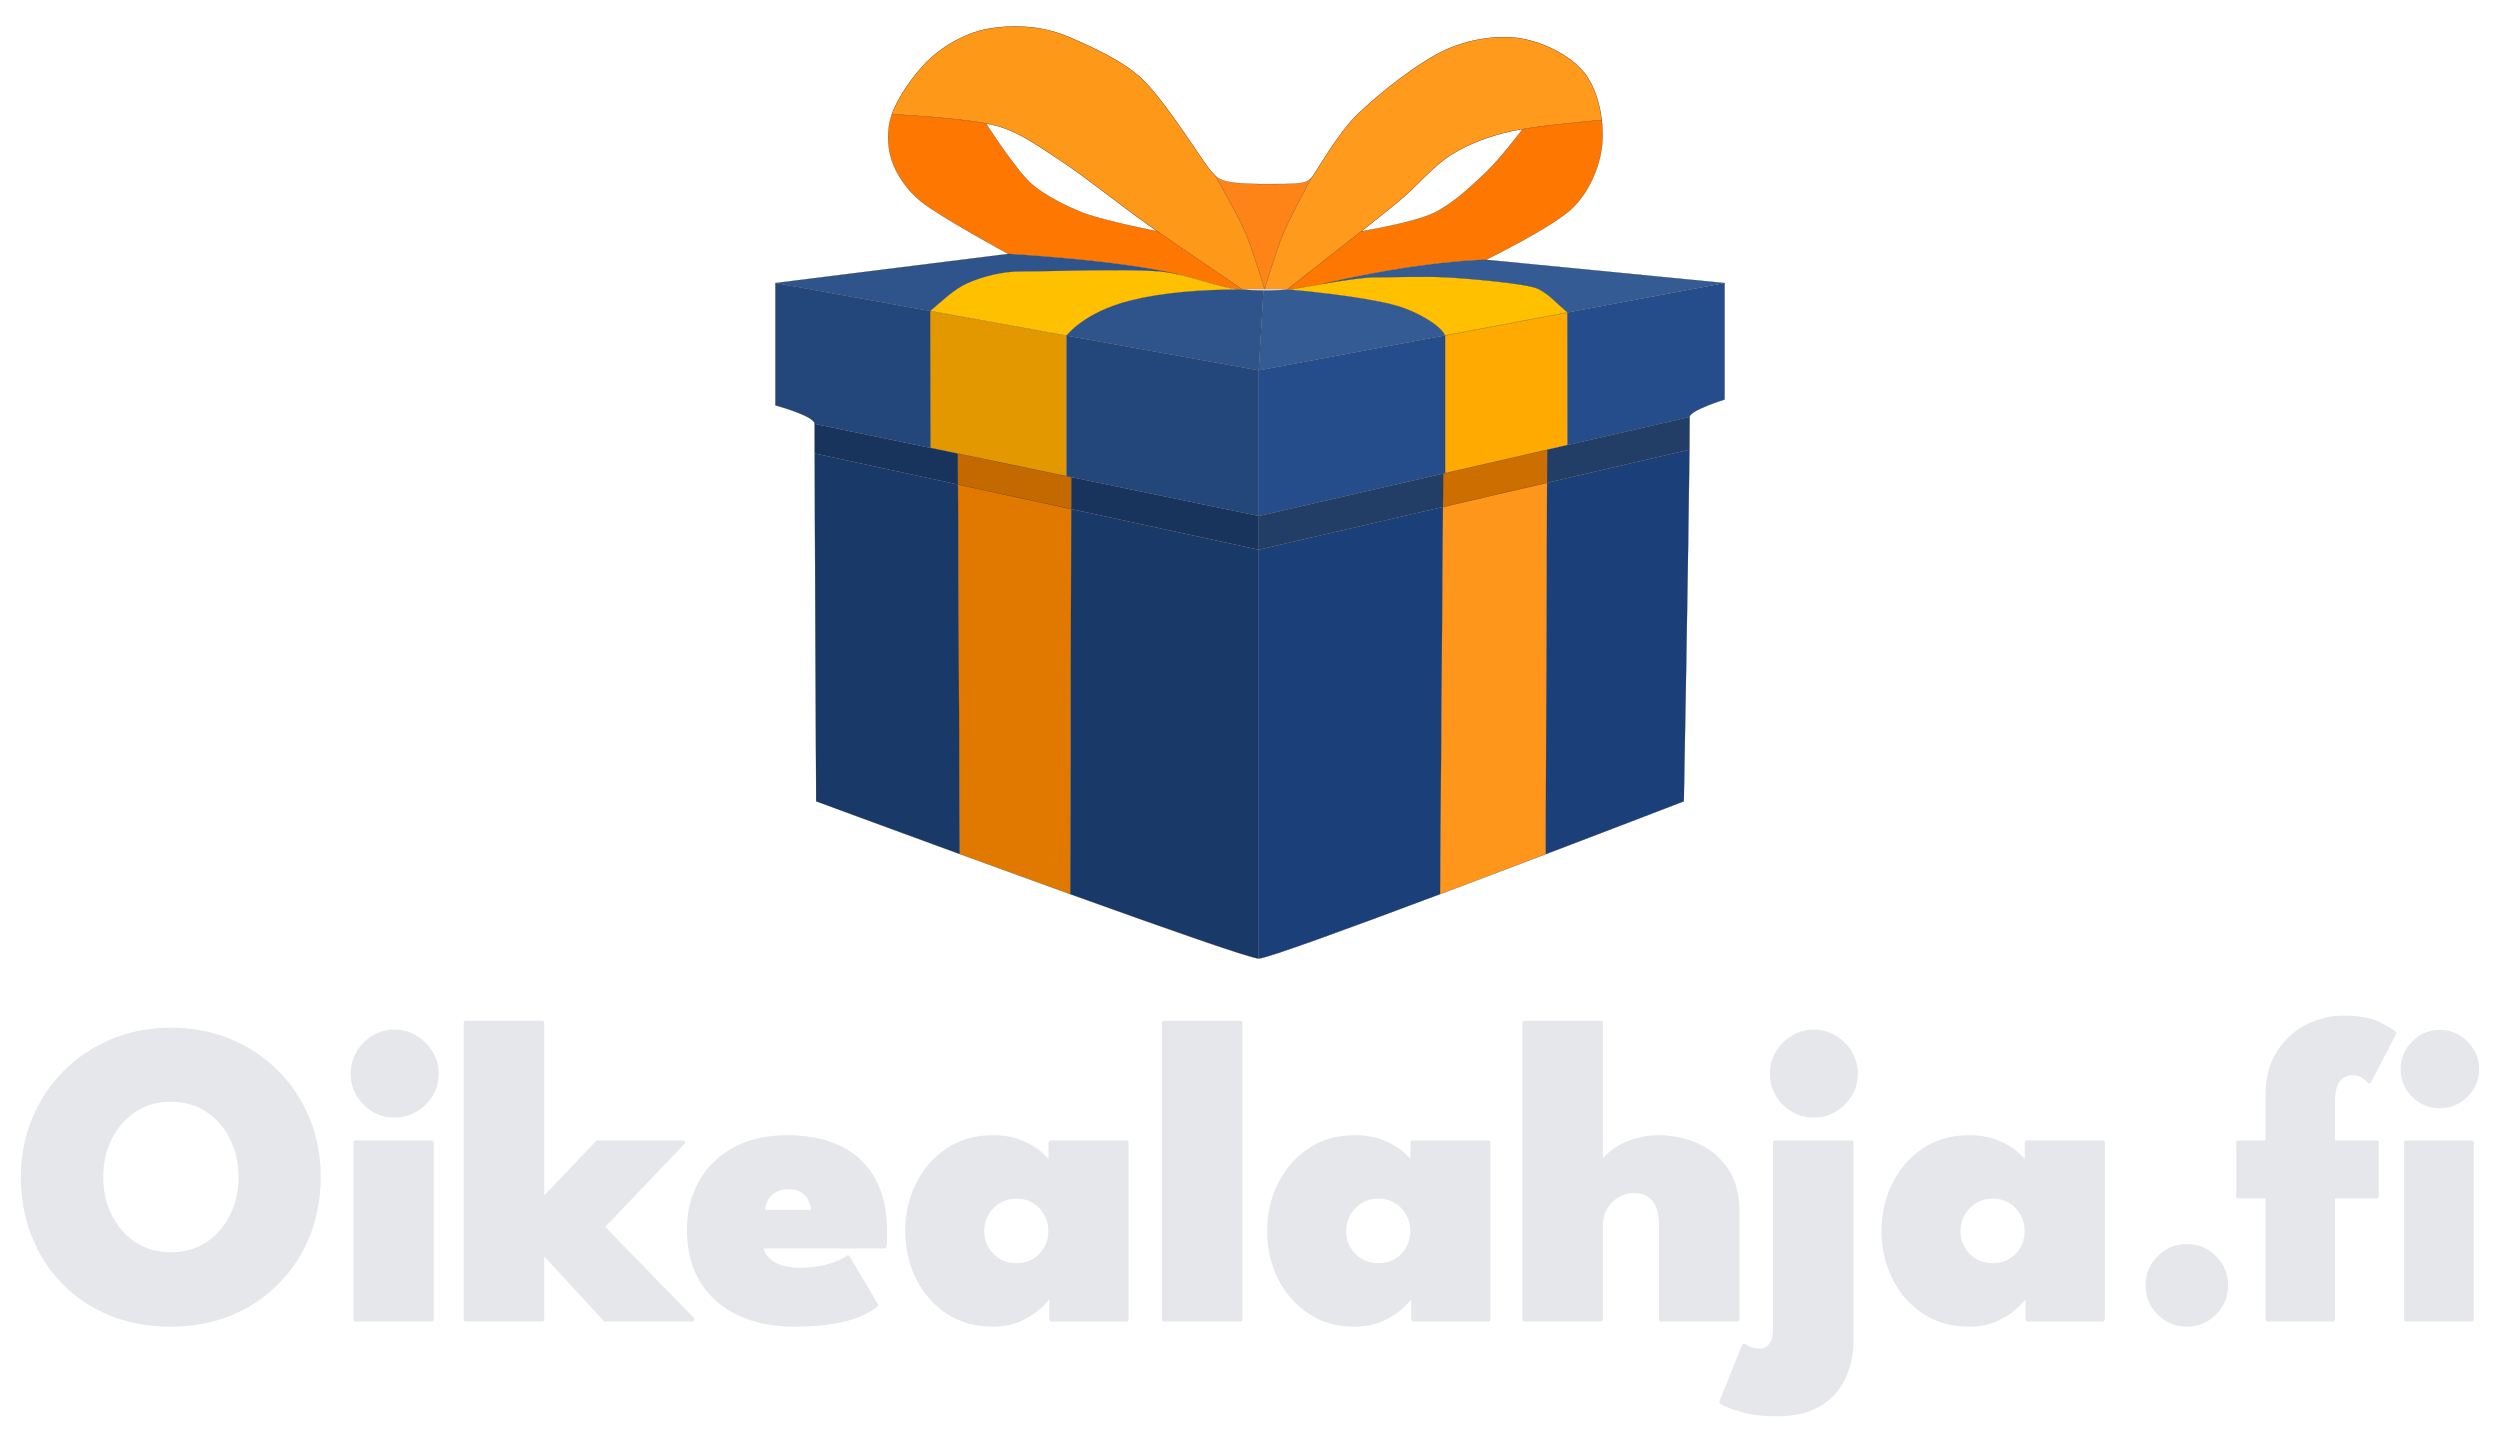 <?xml version="1.0" encoding="UTF-8" standalone="no"?><!DOCTYPE svg PUBLIC "-//W3C//DTD SVG 1.1//EN" "http://www.w3.org/Graphics/SVG/1.1/DTD/svg11.dtd"><svg width="100%" height="100%" viewBox="0 0 590 340" version="1.1" xmlns="http://www.w3.org/2000/svg" xmlns:xlink="http://www.w3.org/1999/xlink" xml:space="preserve" xmlns:serif="http://www.serif.com/" style="fill-rule:evenodd;clip-rule:evenodd;stroke-linecap:round;stroke-linejoin:round;stroke-miterlimit:1.5;"><g><g><g id="Fills"><path d="M378.016,28.331c-1.277,0.111 -11.96,1.058 -18.653,2.134c-1.233,0.198 -2.331,0.401 -3.209,0.604c-4.807,1.109 -9.571,2.862 -13.743,5.497c-4.351,2.748 -8.105,7.492 -12.368,10.993c-1.983,1.63 -5.238,4.227 -8.789,7.038c-7.825,6.194 -17.084,13.425 -17.332,13.618c-1.785,-0.034 -3.599,-0.04 -5.486,-0.042c-0,0 2.519,-8.245 4.122,-12.368c1.477,-3.798 6.872,-13.742 6.872,-13.742c0.971,-0.972 6.033,-10.363 10.994,-15.117c5.496,-5.268 14.2,-12.139 20.613,-15.117c5.465,-2.537 12.368,-3.665 17.865,-2.748c5.497,0.916 11.91,4.122 15.117,8.245c2.176,2.798 3.509,6.968 3.997,11.005Z" style="fill:#e85d3f;"/><path d="M286.901,41.576c0,-0 5.888,10.31 7.412,14.229c1.603,4.123 4.123,12.368 4.123,12.368c-0.454,0 -0.912,0 -1.375,0c-1.281,0 -2.623,0.015 -4.004,0.046c-0,0 -12.32,-8.311 -19.915,-13.62c-0.788,-0.551 -1.524,-1.069 -2.191,-1.543c-6.949,-4.931 -14.659,-11.223 -20.614,-15.116c-4.804,-3.141 -9.584,-6.719 -15.117,-8.246c-0.722,-0.199 -1.58,-0.387 -2.535,-0.564c-7.831,-1.449 -22.213,-2.149 -22.213,-2.149c0.004,-0.012 0.008,-0.024 0.012,-0.035c1.374,-3.894 5.039,-9.162 8.245,-12.368c3.056,-3.056 7.101,-5.497 10.994,-6.872c3.894,-1.374 8.475,-1.603 12.369,-1.374c3.771,0.222 7.549,1.199 10.994,2.749c4.58,2.061 11.903,5.209 16.49,9.619c5.956,5.726 14.548,20.045 16.491,21.988c0.301,0.301 0.536,0.602 0.834,0.888Z" style="fill:#e85d3f;"/><path d="M309.43,42.063c-0,-0 -5.395,9.944 -6.872,13.742c-1.603,4.123 -4.122,12.368 -4.122,12.368c-0,0 -2.52,-8.245 -4.123,-12.368c-1.524,-3.919 -7.412,-14.229 -7.412,-14.229c1.067,1.022 2.946,1.861 11.535,1.861c8.245,-0 9.619,-0 10.994,-1.374Z" style="fill:#ff8417;"/><path d="M378.016,28.331c-1.277,0.111 -11.96,1.058 -18.653,2.134c-1.233,0.198 -2.331,0.401 -3.209,0.604c-4.807,1.109 -9.571,2.862 -13.743,5.497c-4.351,2.748 -8.105,7.492 -12.368,10.993c-1.983,1.63 -5.238,4.227 -8.789,7.038c-7.825,6.194 -17.084,13.425 -17.332,13.618c-1.785,-0.034 -3.599,-0.04 -5.486,-0.042c-0,0 2.519,-8.245 4.122,-12.368c1.477,-3.798 6.872,-13.742 6.872,-13.742c0.971,-0.972 6.033,-10.363 10.994,-15.117c5.496,-5.268 14.2,-12.139 20.613,-15.117c5.465,-2.537 12.368,-3.665 17.865,-2.748c5.497,0.916 11.91,4.122 15.117,8.245c2.176,2.798 3.509,6.968 3.997,11.005Z" style="fill:#ff9a1c;"/><path d="M286.901,41.576c0,-0 5.888,10.31 7.412,14.229c1.603,4.123 4.123,12.368 4.123,12.368c-0.454,0 -0.912,0 -1.375,0c-1.281,0 -2.623,0.015 -4.004,0.046c-0,0 -12.32,-8.311 -19.915,-13.62c-0.788,-0.551 -1.524,-1.069 -2.191,-1.543c-6.949,-4.931 -14.659,-11.223 -20.614,-15.116c-4.804,-3.141 -9.584,-6.719 -15.117,-8.246c-0.722,-0.199 -1.58,-0.387 -2.535,-0.564c-7.831,-1.449 -22.213,-2.149 -22.213,-2.149c0.004,-0.012 0.008,-0.024 0.012,-0.035c1.374,-3.894 5.039,-9.162 8.245,-12.368c3.056,-3.056 7.101,-5.497 10.994,-6.872c3.894,-1.374 8.475,-1.603 12.369,-1.374c3.771,0.222 7.549,1.199 10.994,2.749c4.58,2.061 11.903,5.209 16.49,9.619c5.956,5.726 14.548,20.045 16.491,21.988c0.301,0.301 0.536,0.602 0.834,0.888Z" style="fill:#fd9819;"/><path d="M341.037,79.167c-1.374,-2.748 -7.219,-5.739 -10.994,-6.871c-10.344,-3.103 -17.574,-3.871 -25.206,-4.061c0.163,-0.02 0.319,-0.04 0.47,-0.062c0.865,-0.123 3.662,-0.642 6.939,-1.196c4.403,-0.744 9.674,-1.552 12.3,-1.552c5.039,-0 11.681,-0.229 16.491,-0c4.144,0.197 19.325,1.417 21.988,2.748c2.749,1.374 4.581,3.665 6.871,5.497l0,0.086l-28.859,5.411Z" style="fill:#ffc000;"/><path d="M350.657,61.302c-0,-0 -15.095,0.207 -38.411,5.675c-3.277,0.554 -6.074,1.073 -6.939,1.196c-0.151,0.022 -0.307,0.042 -0.47,0.062c-0.304,-0.007 -0.609,-0.014 -0.915,-0.02c0.248,-0.193 9.507,-7.424 17.332,-13.618c0.436,-0.072 12.313,-2.041 17.035,-4.289c4.715,-2.246 8.932,-6.413 12.368,-9.62c3.087,-2.881 8.706,-10.223 8.706,-10.223c6.693,-1.076 17.376,-2.023 18.653,-2.134c0.231,1.911 0.273,3.793 0.126,5.486c-0.458,5.268 -2.958,11.203 -6.871,15.117c-4.581,4.581 -20.614,12.368 -20.614,12.368Z" style="fill:#fe7700;"/><path d="M210.472,26.981c-0,-0 14.382,0.7 22.213,2.149c-0,0 7.116,11.1 10.781,14.307c3.083,2.698 8.539,5.412 12.368,6.871c4.81,1.832 17.308,4.291 17.308,4.291c7.595,5.309 19.915,13.62 19.915,13.62c-0.308,0.007 -0.617,0.015 -0.927,0.023c-0.191,-0.022 -0.379,-0.045 -0.566,-0.069c-3.997,-0.521 -8.708,-2.333 -13.409,-3.398c-14.26,-3.43 -40.186,-4.847 -40.186,-4.847c-0,-0 -16.033,-8.704 -20.614,-12.369c-3.077,-2.461 -5.726,-6.184 -6.871,-9.619c-1.141,-3.424 -1.219,-7.511 -0.012,-10.959Z" style="fill:#fe7700;"/><path d="M341.037,79.167c-1.374,-2.748 -7.219,-5.739 -10.994,-6.871c-8.376,-2.513 -26.121,-3.961 -26.121,-3.961c0.503,-0.048 0.967,-0.102 1.385,-0.162c0.865,-0.123 3.662,-0.642 6.939,-1.196c4.403,-0.744 9.674,-1.552 12.3,-1.552c5.039,-0 11.681,-0.229 16.491,-0c4.144,0.197 19.325,1.417 21.988,2.748c2.749,1.374 4.581,3.665 6.871,5.497l0,0.086l-28.859,5.411Z" style="fill:#ffc000;"/><path d="M219.615,105.709l-0.108,-32.312l32.198,5.819l0,33.148l-32.09,-6.655Z" style="fill:#e49800;"/><path d="M219.507,73.397c2.749,-2.291 5.564,-5.164 8.842,-6.598c3.665,-1.603 8.246,-2.749 12.368,-2.749c7.573,0 24.737,-0.687 32.982,0c1.469,0.123 2.962,0.386 4.456,0.725c4.701,1.065 9.412,2.877 13.409,3.398c0.483,0.063 0.982,0.118 1.493,0.165c-9.62,-0 -18.684,0.697 -26.229,2.584c-10.994,2.748 -15.123,8.294 -15.123,8.294l-32.198,-5.819Z" style="fill:#ffc000;"/><path d="M339.845,211.019l0.743,-99.25l24.555,-5.641l-0.349,95.454c-7.957,3.028 -16.591,6.299 -24.949,9.437Z" style="fill:#ff961c;"/><path d="M226.484,201.543l-0.452,-94.503l26.806,5.558l-0.249,98.421c-8.744,-3.152 -17.782,-6.437 -26.105,-9.476Z" style="fill:#e17900;"/><path d="M341.037,111.666l0,-32.499l28.859,-5.411l0.032,31.273l-28.891,6.637Z" style="fill:#fa0;"/><path d="M226.067,114.347l-0.035,-7.307l26.806,5.558l-0.019,7.548l-26.752,-5.799Z" style="fill:#c46900;"/><path d="M340.529,119.64l0.059,-7.871l24.555,-5.641l-0.028,7.802l-24.586,5.71Z" style="fill:#cd6e00;"/><path d="M398.755,98.407l-28.827,6.622l-0.032,-31.273l37.105,-6.957l-0,27.485c-0,-0 -8.246,2.564 -8.246,4.123Z" style="fill:#254d8b;"/><path d="M297.061,121.769l0,-34.356l43.976,-8.246l-0,32.499l-43.976,10.103Z" style="fill:#254d8b;"/><path d="M364.794,201.582l0.321,-87.652l33.591,-7.802c-0.247,24.767 -1.325,82.979 -1.325,82.979c0,-0 -14.556,5.614 -32.587,12.475Z" style="fill:#1b4079;"/><path d="M297.061,226.211l0,-96.475l43.468,-10.096l-0.684,91.379c-21.389,8.03 -40.972,15.192 -42.784,15.192Z" style="fill:#1b4079;"/><path d="M398.706,106.128l-33.591,7.802l0.028,-7.802l33.612,-7.721c0,1.885 -0.018,4.524 -0.049,7.721Z" style="fill:#223d66;"/><path d="M297.061,129.736l0,-7.967l43.527,-10l-0.059,7.871l-43.468,10.096Z" style="fill:#223d66;"/><path d="M192.256,100.036l33.776,7.004l0.035,7.307l-33.801,-7.326c-0.006,-2.794 -0.01,-5.166 -0.01,-6.985Z" style="fill:#18335c;"/><path d="M252.819,120.146l0.019,-7.548l44.223,9.171l0,7.967l-44.242,-9.59Z" style="fill:#18335c;"/><path d="M192.266,107.021l33.801,7.326l0.417,87.196c-18.743,-6.843 -33.865,-12.436 -33.865,-12.436c-0,-0 -0.293,-57.443 -0.353,-82.086Z" style="fill:#193969;"/><path d="M252.589,211.019l0.23,-90.873l44.242,9.59l0,96.475c-1.811,0 -22.19,-7.162 -44.472,-15.192Z" style="fill:#193969;"/><path d="M182.999,66.799l36.508,6.598l0.108,32.312l-27.359,-5.673c-0,-1.875 -9.257,-4.378 -9.257,-4.378l0,-28.859Z" style="fill:#23467b;"/><path d="M297.061,121.769l-45.356,-9.405l0,-33.148l45.356,8.197l0,34.356Z" style="fill:#23467b;"/><path d="M237.969,59.928c-0,-0 25.926,1.417 40.186,4.847c-1.494,-0.339 -2.987,-0.602 -4.456,-0.725c-8.245,-0.687 -25.409,0 -32.982,0c-4.122,0 -8.703,1.146 -12.368,2.749c-3.278,1.434 -6.093,4.307 -8.842,6.598l-36.508,-6.598l54.97,-6.871Z" style="fill:#2f538b;"/><path d="M251.705,79.216c0,-0 4.129,-5.546 15.123,-8.294c7.545,-1.887 16.609,-2.584 26.229,-2.584c1.642,0.151 3.401,0.223 5.109,0.23l-1.105,18.845l-45.356,-8.197Z" style="fill:#2f538b;"/><path d="M407.001,66.799l-37.105,6.957l0,-0.086c-2.29,-1.832 -4.122,-4.123 -6.871,-5.497c-2.663,-1.331 -17.844,-2.551 -21.988,-2.748c-4.81,-0.229 -11.452,-0 -16.491,-0c-2.626,-0 -7.897,0.808 -12.3,1.552c23.316,-5.468 38.411,-5.675 38.411,-5.675l56.344,5.497Z" style="fill:#355b95;"/><path d="M303.922,68.335c0,-0 17.745,1.448 26.121,3.961c3.775,1.132 9.62,4.123 10.994,6.871l-43.976,8.246l1.105,-18.845c2.104,0.009 4.129,-0.079 5.756,-0.233Z" style="fill:#355b95;"/></g><g id="Curves"><path d="M210.472,26.981c-0,-0 18.106,0.881 24.748,2.713c5.533,1.527 10.313,5.105 15.117,8.246c5.955,3.893 13.665,10.185 20.614,15.116c7.1,5.039 22.106,15.163 22.106,15.163" style="fill:none;stroke:#1f1f1f;stroke-width:0.05px;"/><path d="M219.507,73.397c2.749,-2.291 5.564,-5.164 8.842,-6.598c3.665,-1.603 8.246,-2.749 12.368,-2.749c7.573,0 24.737,-0.687 32.982,0c6.091,0.508 12.597,3.436 17.865,4.123c4.543,0.593 10.536,0.458 13.743,0c2.028,-0.29 14.658,-2.748 19.239,-2.748c5.039,-0 11.681,-0.229 16.491,-0c4.144,0.197 19.325,1.417 21.988,2.748c2.749,1.374 4.581,3.665 6.871,5.497" style="fill:none;stroke:#1f1f1f;stroke-width:0.05px;"/><path d="M251.705,79.216c0,-0 4.129,-5.546 15.123,-8.294c7.545,-1.887 16.609,-2.584 26.229,-2.584c4.292,-0 10.865,-0.003 10.865,-0.003c0,-0 17.745,1.448 26.121,3.961c3.775,1.132 9.62,4.123 10.994,6.871" style="fill:none;stroke:#1f1f1f;stroke-width:0.05px;"/><path d="M341.037,111.666l0,-32.499" style="fill:none;stroke:#1f1f1f;stroke-width:0.05px;"/><path d="M369.928,105.029l-0.032,-31.359" style="fill:none;stroke:#1f1f1f;stroke-width:0.05px;"/><path d="M251.705,112.364l0,-33.148" style="fill:none;stroke:#1f1f1f;stroke-width:0.05px;"/><path d="M219.615,105.709l-0.108,-32.312" style="fill:none;stroke:#1f1f1f;stroke-width:0.05px;"/><path d="M364.794,201.582l0.349,-95.454" style="fill:none;stroke:#1f1f1f;stroke-width:0.05px;"/><path d="M339.845,211.019l0.743,-99.25" style="fill:none;stroke:#1f1f1f;stroke-width:0.05px;"/><path d="M297.061,226.211c4.123,0 100.32,-37.104 100.32,-37.104c0,-0 1.374,-74.21 1.374,-90.7c0,-1.559 8.246,-4.123 8.246,-4.123l-0,-27.485l-56.344,-5.497c-0,-0 16.033,-7.787 20.614,-12.368c3.913,-3.914 6.413,-9.849 6.871,-15.117c0.458,-5.268 -0.916,-12.368 -4.123,-16.491c-3.207,-4.123 -9.62,-7.329 -15.117,-8.245c-5.497,-0.917 -12.4,0.211 -17.865,2.748c-6.413,2.978 -15.117,9.849 -20.613,15.117c-4.961,4.754 -10.023,14.145 -10.994,15.117c-1.375,1.374 -2.749,1.374 -10.994,1.374c-10.994,-0 -10.994,-1.374 -12.369,-2.749c-1.943,-1.943 -10.535,-16.262 -16.491,-21.988c-4.587,-4.41 -11.91,-7.558 -16.49,-9.619c-3.445,-1.55 -7.223,-2.527 -10.994,-2.749c-3.894,-0.229 -8.475,0 -12.369,1.374c-3.893,1.375 -7.938,3.816 -10.994,6.872c-3.206,3.206 -6.871,8.474 -8.245,12.368c-1.22,3.456 -1.145,7.558 -0,10.994c1.145,3.435 3.794,7.158 6.871,9.619c4.581,3.665 20.614,12.369 20.614,12.369l-54.97,6.871l0,28.859c0,0 9.257,2.503 9.257,4.378c-0,17.865 0.363,89.071 0.363,89.071c-0,-0 100.32,37.104 104.442,37.104Z" style="fill:none;stroke:#1f1f1f;stroke-width:0.05px;"/><path d="M297.061,87.413l109.94,-20.614" style="fill:none;stroke:#1f1f1f;stroke-width:0.05px;"/><path d="M297.061,87.413l-114.062,-20.614" style="fill:none;stroke:#1f1f1f;stroke-width:0.05px;"/><path d="M297.061,121.769l101.694,-23.362" style="fill:none;stroke:#1f1f1f;stroke-width:0.05px;"/><path d="M297.061,87.413l0,34.356l-104.805,-21.733" style="fill:none;stroke:#1f1f1f;stroke-width:0.05px;"/><path d="M297.061,226.211l0,-104.442" style="fill:none;stroke:#1f1f1f;stroke-width:0.05px;"/><path d="M226.484,201.543l-0.452,-94.503" style="fill:none;stroke:#1f1f1f;stroke-width:0.05px;"/><path d="M252.589,211.019l0.249,-98.421" style="fill:none;stroke:#1f1f1f;stroke-width:0.05px;"/><path d="M378.142,28.32c-0,0 -16.033,1.374 -21.988,2.749c-4.807,1.109 -9.571,2.862 -13.743,5.497c-4.351,2.748 -8.105,7.492 -12.368,10.993c-6.413,5.268 -26.126,20.66 -26.126,20.66" style="fill:none;stroke:#1f1f1f;stroke-width:0.05px;"/><path d="M232.685,29.13c-0,0 7.116,11.1 10.781,14.307c3.083,2.698 8.539,5.412 12.368,6.871c4.81,1.832 17.307,4.291 17.307,4.291" style="fill:none;stroke:#1f1f1f;stroke-width:0.05px;"/><path d="M359.363,30.465c0,-0 -5.619,7.342 -8.706,10.223c-3.436,3.207 -7.653,7.374 -12.368,9.62c-4.81,2.29 -17.048,4.291 -17.048,4.291" style="fill:none;stroke:#1f1f1f;stroke-width:0.05px;"/><path d="M286.901,41.576c0,-0 5.888,10.31 7.412,14.229c1.603,4.123 4.123,12.368 4.123,12.368c-0,0 2.519,-8.245 4.122,-12.368c1.477,-3.798 6.872,-13.742 6.872,-13.742" style="fill:none;stroke:#1f1f1f;stroke-width:0.05px;"/><path d="M237.969,59.928c-0,-0 25.926,1.417 40.186,4.847" style="fill:none;stroke:#1f1f1f;stroke-width:0.05px;"/><path d="M350.657,61.302c-0,-0 -15.095,0.207 -38.411,5.675" style="fill:none;stroke:#1f1f1f;stroke-width:0.05px;"/><path d="M192.266,107.021l104.795,22.715l101.645,-23.608" style="fill:none;stroke:#1f1f1f;stroke-width:0.05px;"/><path d="M297.061,87.413l1.105,-18.845" style="fill:none;stroke:#1f1f1f;stroke-width:0.05px;"/></g></g><g id="Tekstit"><g><path d="M23.86,277.763c-0,3.374 0.689,6.445 2.067,9.211c1.379,2.767 3.302,4.967 5.77,6.6c2.469,1.633 5.34,2.449 8.614,2.449c3.308,0 6.195,-0.816 8.661,-2.449c2.466,-1.633 4.387,-3.833 5.761,-6.6c1.375,-2.766 2.062,-5.837 2.062,-9.211c-0,-3.375 -0.687,-6.437 -2.062,-9.187c-1.374,-2.749 -3.295,-4.947 -5.761,-6.593c-2.466,-1.645 -5.353,-2.468 -8.661,-2.468c-3.274,-0 -6.145,0.823 -8.614,2.468c-2.468,1.646 -4.391,3.844 -5.77,6.593c-1.378,2.75 -2.067,5.812 -2.067,9.187Zm-18.447,-0c0,-4.882 0.881,-9.432 2.642,-13.653c1.761,-4.22 4.219,-7.907 7.375,-11.059c3.155,-3.153 6.856,-5.61 11.103,-7.373c4.247,-1.763 8.84,-2.644 13.778,-2.644c5.031,0 9.668,0.881 13.911,2.644c4.243,1.763 7.935,4.22 11.075,7.373c3.141,3.152 5.576,6.839 7.306,11.059c1.729,4.221 2.594,8.771 2.594,13.653c-0,4.915 -0.843,9.483 -2.528,13.703c-1.684,4.22 -4.082,7.915 -7.193,11.085c-3.11,3.169 -6.795,5.635 -11.053,7.398c-4.258,1.762 -8.962,2.644 -14.112,2.644c-5.265,-0 -10.037,-0.882 -14.314,-2.644c-4.277,-1.763 -7.948,-4.229 -11.014,-7.398c-3.066,-3.17 -5.428,-6.865 -7.085,-11.085c-1.656,-4.22 -2.485,-8.788 -2.485,-13.703Z" style="fill:#e5e7eb;fill-rule:nonzero;stroke:#e5e7eb;stroke-width:1px;stroke-linecap:butt;stroke-miterlimit:2;"/><path d="M83.902,311.373l0,-41.746l17.956,0l-0,41.746l-17.956,-0Zm9.185,-48.13c-2.732,0 -5.054,-0.97 -6.964,-2.909c-1.91,-1.94 -2.865,-4.247 -2.865,-6.919c-0,-2.677 0.956,-5 2.868,-6.97c1.913,-1.97 4.233,-2.955 6.961,-2.955c1.802,0 3.449,0.451 4.943,1.352c1.493,0.901 2.699,2.096 3.617,3.585c0.918,1.489 1.377,3.152 1.377,4.988c-0,2.672 -0.972,4.979 -2.916,6.919c-1.944,1.939 -4.284,2.909 -7.021,2.909Z" style="fill:#e5e7eb;fill-rule:nonzero;stroke:#e5e7eb;stroke-width:1px;stroke-linecap:butt;stroke-miterlimit:2;"/><path d="M141.042,269.627l20.118,0l-19.018,19.926l21.235,21.82l-20.565,-0l-14.88,-16.134l0,16.134l-18,-0l0,-69.966l18,0l0,41.962l13.11,-13.742Z" style="fill:#e5e7eb;fill-rule:nonzero;stroke:#e5e7eb;stroke-width:1px;stroke-linecap:butt;stroke-miterlimit:2;"/><path d="M179.623,294.135c0.146,1.123 0.599,2.097 1.358,2.924c0.759,0.827 1.78,1.47 3.062,1.929c1.282,0.46 2.773,0.69 4.472,0.69c1.695,-0 3.29,-0.126 4.785,-0.379c1.496,-0.252 2.833,-0.601 4.011,-1.045c1.179,-0.444 2.106,-0.941 2.78,-1.491l6.65,11.225c-0.735,0.633 -1.853,1.304 -3.353,2.014c-1.501,0.71 -3.548,1.32 -6.141,1.828c-2.594,0.509 -5.909,0.763 -9.947,0.763c-4.674,-0 -8.873,-0.827 -12.598,-2.481c-3.726,-1.653 -6.67,-4.155 -8.834,-7.505c-2.164,-3.35 -3.246,-7.534 -3.246,-12.551c0,-4.067 0.914,-7.737 2.74,-11.008c1.827,-3.271 4.471,-5.862 7.933,-7.774c3.461,-1.911 7.647,-2.867 12.559,-2.867c4.712,-0 8.792,0.821 12.24,2.463c3.448,1.642 6.107,4.127 7.977,7.455c1.87,3.327 2.805,7.532 2.805,12.613c0,0.271 -0.008,0.81 -0.025,1.618c-0.017,0.808 -0.059,1.335 -0.127,1.579l-29.101,0Zm12.321,-8.13c-0.034,-1.111 -0.279,-2.111 -0.737,-3c-0.458,-0.888 -1.106,-1.586 -1.947,-2.093c-0.84,-0.506 -1.885,-0.76 -3.135,-0.76c-1.186,0 -2.23,0.237 -3.133,0.71c-0.902,0.472 -1.611,1.145 -2.127,2.016c-0.516,0.872 -0.802,1.914 -0.859,3.127l11.938,0Z" style="fill:#e5e7eb;fill-rule:nonzero;stroke:#e5e7eb;stroke-width:1px;stroke-linecap:butt;stroke-miterlimit:2;"/><path d="M248.12,311.373l0,-6.261c-0.322,0.651 -1.081,1.578 -2.275,2.779c-1.194,1.201 -2.766,2.285 -4.715,3.252c-1.949,0.967 -4.229,1.45 -6.84,1.45c-4.113,-0 -7.681,-1.019 -10.706,-3.057c-3.024,-2.037 -5.356,-4.73 -6.994,-8.077c-1.638,-3.348 -2.457,-6.993 -2.457,-10.934c-0,-3.941 0.819,-7.585 2.457,-10.933c1.638,-3.348 3.97,-6.049 6.994,-8.103c3.025,-2.055 6.593,-3.082 10.706,-3.082c2.492,-0 4.661,0.369 6.508,1.108c1.847,0.74 3.37,1.619 4.568,2.64c1.198,1.02 2.057,1.983 2.575,2.89l0,-5.418l17.898,0l0,41.746l-17.719,-0Zm-16.345,-20.848c0,1.49 0.356,2.852 1.068,4.086c0.712,1.235 1.677,2.211 2.895,2.928c1.218,0.717 2.6,1.076 4.145,1.076c1.582,-0 2.974,-0.361 4.176,-1.082c1.201,-0.721 2.145,-1.699 2.83,-2.934c0.685,-1.234 1.028,-2.592 1.028,-4.074c-0,-1.481 -0.343,-2.839 -1.028,-4.074c-0.685,-1.235 -1.629,-2.221 -2.83,-2.959c-1.202,-0.738 -2.594,-1.107 -4.176,-1.107c-1.545,-0 -2.927,0.367 -4.145,1.101c-1.218,0.734 -2.183,1.719 -2.895,2.953c-0.712,1.235 -1.068,2.597 -1.068,4.086Z" style="fill:#e5e7eb;fill-rule:nonzero;stroke:#e5e7eb;stroke-width:1px;stroke-linecap:butt;stroke-miterlimit:2;"/><rect x="274.702" y="241.407" width="18.012" height="69.966" style="fill:#e5e7eb;fill-rule:nonzero;stroke:#e5e7eb;stroke-width:1px;stroke-linecap:butt;stroke-miterlimit:2;"/><path d="M333.532,311.373l0,-6.261c-0.322,0.651 -1.081,1.578 -2.275,2.779c-1.194,1.201 -2.766,2.285 -4.715,3.252c-1.949,0.967 -4.229,1.45 -6.84,1.45c-4.112,-0 -7.681,-1.019 -10.705,-3.057c-3.025,-2.037 -5.356,-4.73 -6.995,-8.077c-1.638,-3.348 -2.457,-6.993 -2.457,-10.934c-0,-3.941 0.819,-7.585 2.457,-10.933c1.639,-3.348 3.97,-6.049 6.995,-8.103c3.024,-2.055 6.593,-3.082 10.705,-3.082c2.492,-0 4.661,0.369 6.508,1.108c1.847,0.74 3.37,1.619 4.568,2.64c1.198,1.02 2.057,1.983 2.575,2.89l0,-5.418l17.899,0l-0,41.746l-17.72,-0Zm-16.345,-20.848c0,1.49 0.356,2.852 1.068,4.086c0.712,1.235 1.677,2.211 2.895,2.928c1.218,0.717 2.6,1.076 4.145,1.076c1.582,-0 2.974,-0.361 4.176,-1.082c1.202,-0.721 2.145,-1.699 2.83,-2.934c0.685,-1.234 1.028,-2.592 1.028,-4.074c-0,-1.481 -0.343,-2.839 -1.028,-4.074c-0.685,-1.235 -1.628,-2.221 -2.83,-2.959c-1.202,-0.738 -2.594,-1.107 -4.176,-1.107c-1.545,-0 -2.927,0.367 -4.145,1.101c-1.218,0.734 -2.183,1.719 -2.895,2.953c-0.712,1.235 -1.068,2.597 -1.068,4.086Z" style="fill:#e5e7eb;fill-rule:nonzero;stroke:#e5e7eb;stroke-width:1px;stroke-linecap:butt;stroke-miterlimit:2;"/><path d="M391.447,268.407c3.019,-0 5.949,0.596 8.792,1.789c2.843,1.193 5.187,3.091 7.031,5.694c1.844,2.602 2.767,6.014 2.767,10.236l-0,25.247l-18.012,-0l-0,-22.391c-0,-2.527 -0.554,-4.482 -1.661,-5.864c-1.107,-1.382 -2.671,-2.073 -4.694,-2.073c-1.338,-0 -2.614,0.339 -3.828,1.018c-1.213,0.679 -2.193,1.628 -2.937,2.848c-0.745,1.219 -1.117,2.652 -1.117,4.299l-0,22.163l-18.019,-0l0,-69.966l18.019,0l-0,33.858c0.412,-1.101 1.267,-2.176 2.565,-3.225c1.298,-1.049 2.915,-1.916 4.85,-2.603c1.936,-0.687 4.017,-1.03 6.244,-1.03Z" style="fill:#e5e7eb;fill-rule:nonzero;stroke:#e5e7eb;stroke-width:1px;stroke-linecap:butt;stroke-miterlimit:2;"/><path d="M419.425,333.745c-3.355,0 -6.108,-0.316 -8.258,-0.948c-2.15,-0.632 -3.789,-1.271 -4.915,-1.916l5.341,-13.291c0.581,0.428 1.176,0.734 1.784,0.918c0.608,0.184 1.237,0.276 1.886,0.276c0.69,0 1.315,-0.186 1.877,-0.56c0.562,-0.373 1.002,-0.932 1.32,-1.676c0.317,-0.744 0.476,-1.692 0.476,-2.846l0,-44.075l18,0l0,46.589c0,3.232 -0.616,6.177 -1.847,8.835c-1.231,2.658 -3.134,4.771 -5.706,6.341c-2.573,1.569 -5.892,2.353 -9.958,2.353Zm8.599,-70.502c-2.706,0 -5.022,-0.97 -6.947,-2.909c-1.925,-1.94 -2.887,-4.247 -2.887,-6.919c-0,-1.802 0.442,-3.449 1.328,-4.94c0.886,-1.492 2.075,-2.695 3.566,-3.611c1.492,-0.916 3.139,-1.374 4.94,-1.374c1.806,0 3.461,0.451 4.966,1.352c1.504,0.901 2.706,2.097 3.605,3.588c0.898,1.492 1.348,3.153 1.348,4.985c-0,2.672 -0.969,4.979 -2.907,6.919c-1.938,1.939 -4.275,2.909 -7.012,2.909Z" style="fill:#e5e7eb;fill-rule:nonzero;stroke:#e5e7eb;stroke-width:1px;stroke-linecap:butt;stroke-miterlimit:2;"/><path d="M478.519,311.373l-0,-6.261c-0.323,0.651 -1.081,1.578 -2.275,2.779c-1.195,1.201 -2.766,2.285 -4.715,3.252c-1.949,0.967 -4.23,1.45 -6.841,1.45c-4.112,-0 -7.68,-1.019 -10.705,-3.057c-3.025,-2.037 -5.356,-4.73 -6.994,-8.077c-1.639,-3.348 -2.458,-6.993 -2.458,-10.934c0,-3.941 0.819,-7.585 2.458,-10.933c1.638,-3.348 3.969,-6.049 6.994,-8.103c3.025,-2.055 6.593,-3.082 10.705,-3.082c2.492,-0 4.662,0.369 6.509,1.108c1.847,0.74 3.369,1.619 4.568,2.64c1.198,1.02 2.056,1.983 2.575,2.89l-0,-5.418l17.898,0l-0,41.746l-17.719,-0Zm-16.345,-20.848c-0,1.49 0.356,2.852 1.067,4.086c0.712,1.235 1.677,2.211 2.896,2.928c1.218,0.717 2.599,1.076 4.144,1.076c1.582,-0 2.974,-0.361 4.176,-1.082c1.202,-0.721 2.145,-1.699 2.831,-2.934c0.685,-1.234 1.027,-2.592 1.027,-4.074c0,-1.481 -0.342,-2.839 -1.027,-4.074c-0.686,-1.235 -1.629,-2.221 -2.831,-2.959c-1.202,-0.738 -2.594,-1.107 -4.176,-1.107c-1.545,-0 -2.926,0.367 -4.144,1.101c-1.219,0.734 -2.184,1.719 -2.896,2.953c-0.711,1.235 -1.067,2.597 -1.067,4.086Z" style="fill:#e5e7eb;fill-rule:nonzero;stroke:#e5e7eb;stroke-width:1px;stroke-linecap:butt;stroke-miterlimit:2;"/><path d="M516.068,312.593c-2.53,-0 -4.698,-0.904 -6.506,-2.711c-1.807,-1.808 -2.711,-3.977 -2.711,-6.507c-0,-2.573 0.904,-4.763 2.711,-6.571c1.808,-1.807 3.976,-2.711 6.506,-2.711c2.564,0 4.75,0.904 6.557,2.711c1.807,1.808 2.711,3.998 2.711,6.571c0,2.53 -0.904,4.699 -2.711,6.507c-1.807,1.807 -3.993,2.711 -6.557,2.711Z" style="fill:#e5e7eb;fill-rule:nonzero;stroke:#e5e7eb;stroke-width:1px;stroke-linecap:butt;stroke-miterlimit:2;"/><path d="M528.248,269.627l6.916,0l-0,-11.034c-0,-4.067 0.864,-7.457 2.593,-10.169c1.729,-2.712 3.966,-4.763 6.712,-6.153c2.745,-1.389 5.593,-2.084 8.542,-2.084c3.661,-0 6.449,0.491 8.364,1.474c1.915,0.983 3.127,1.712 3.636,2.187l-5.899,11.339c-0.169,-0.272 -0.593,-0.661 -1.271,-1.17c-0.678,-0.508 -1.576,-0.763 -2.695,-0.763c-0.711,0 -1.423,0.187 -2.135,0.56c-0.712,0.373 -1.297,1.034 -1.754,1.983c-0.458,0.949 -0.687,2.339 -0.687,4.169l0,9.661l10.322,0l0,12.712l-10.322,-0l0,29.034l-15.406,-0l-0,-29.034l-6.916,-0l0,-12.712Zm39.61,41.746l0,-41.746l15.458,0l-0,41.746l-15.458,-0Zm7.932,-50.339c-2.44,-0 -4.508,-0.856 -6.203,-2.568c-1.695,-1.712 -2.542,-3.754 -2.542,-6.127c-0,-2.373 0.856,-4.432 2.567,-6.178c1.712,-1.746 3.772,-2.618 6.178,-2.618c1.594,-0 3.051,0.398 4.373,1.194c1.322,0.797 2.39,1.856 3.204,3.178c0.813,1.322 1.22,2.797 1.22,4.424c-0,2.373 -0.865,4.415 -2.593,6.127c-1.729,1.712 -3.797,2.568 -6.204,2.568Z" style="fill:#e5e7eb;fill-rule:nonzero;stroke:#e5e7eb;stroke-width:1px;stroke-linecap:butt;stroke-miterlimit:2;"/></g></g></g></svg>